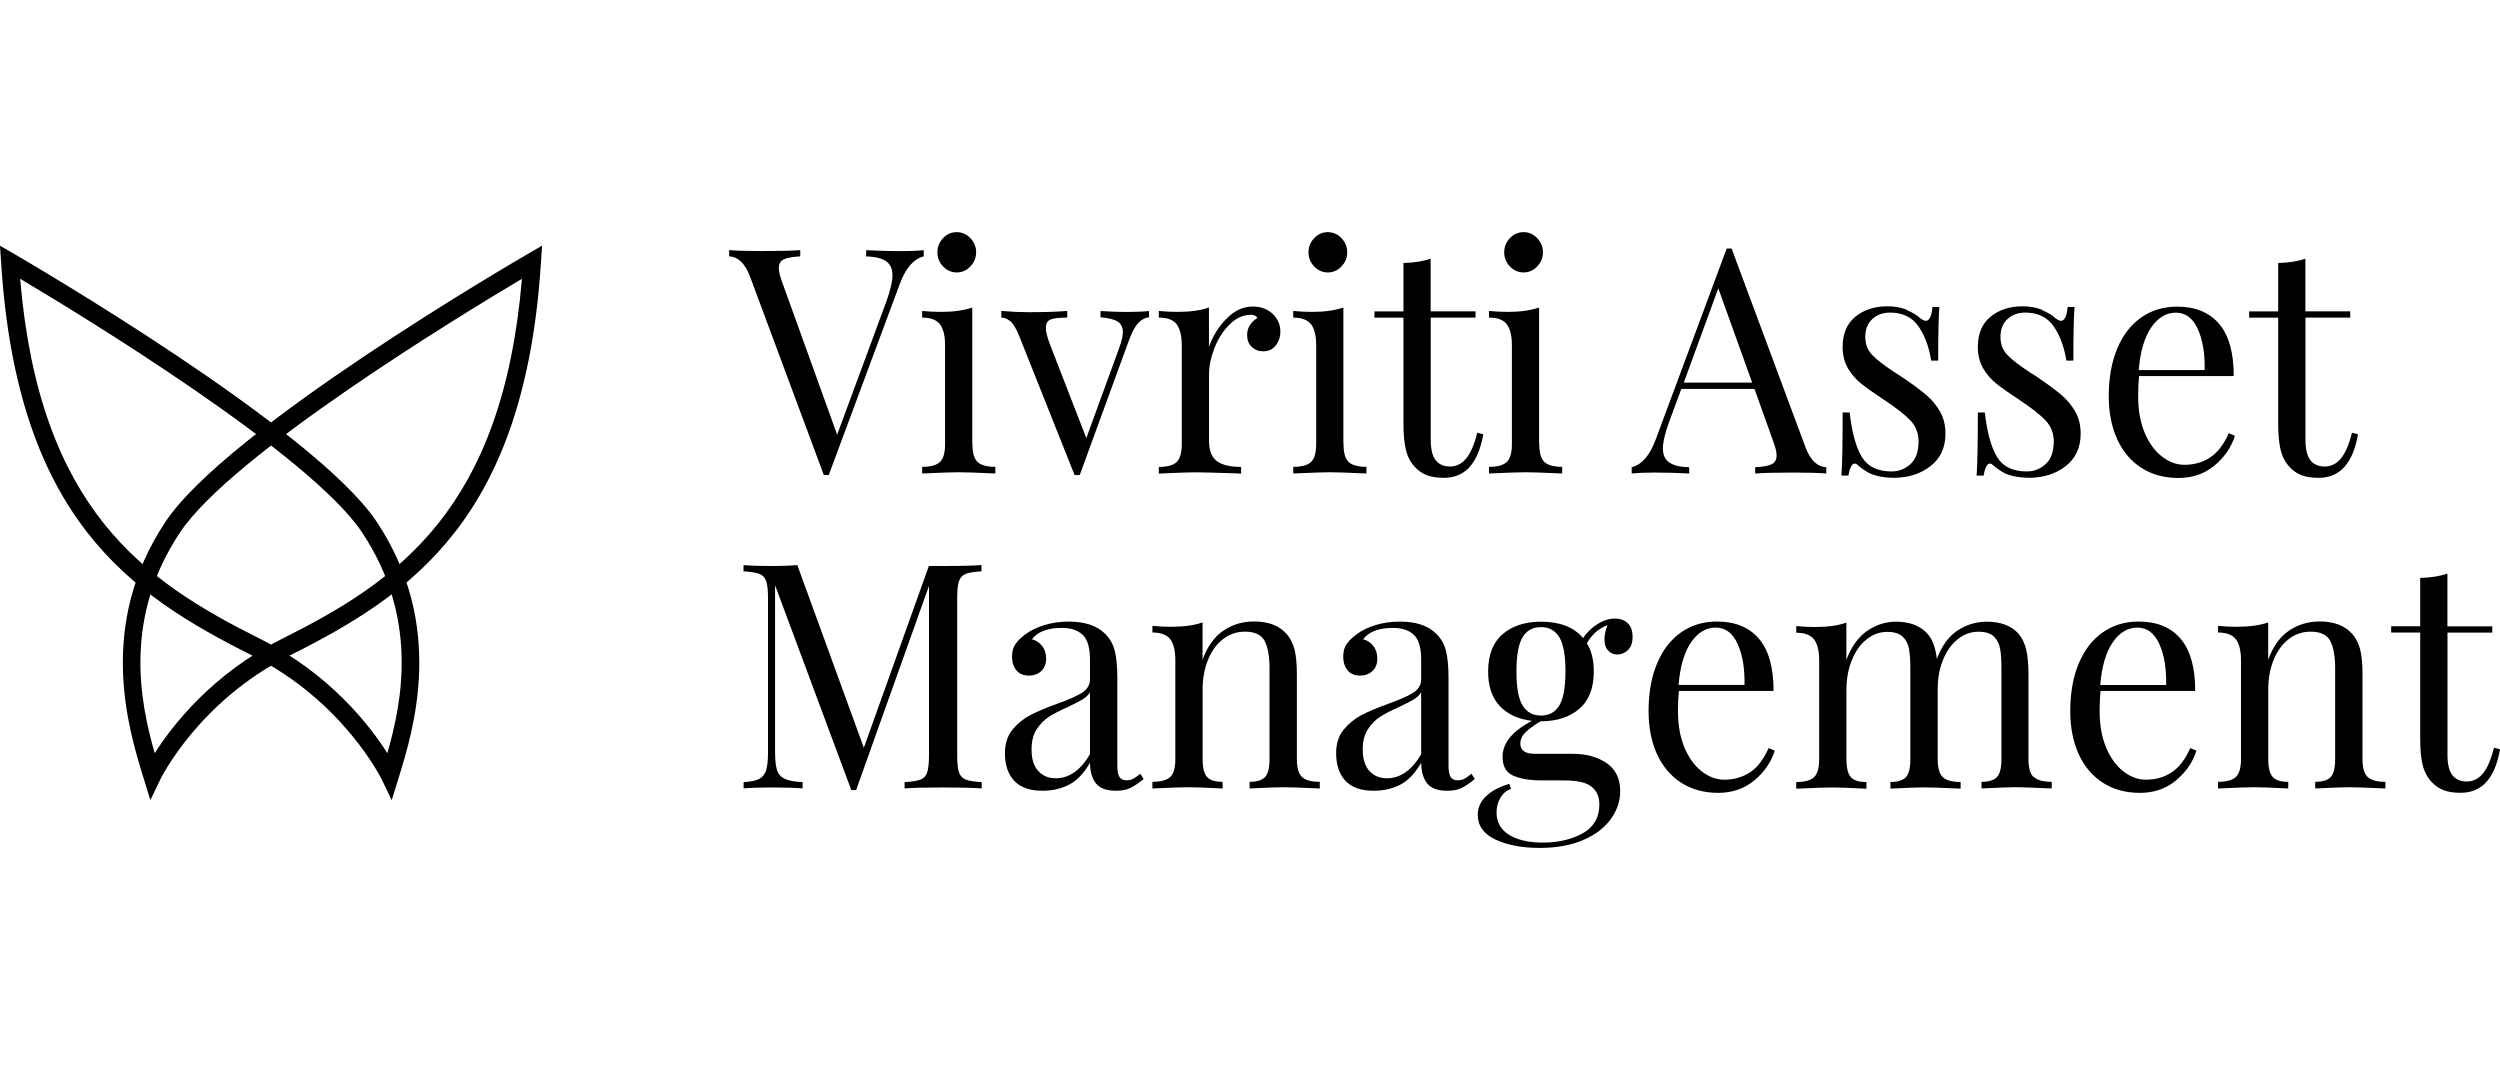 <svg width="140" height="60" viewBox="0 0 140 60" fill="none" xmlns="http://www.w3.org/2000/svg">
<path d="M51.729 14.006V14.357C51.165 14.498 50.719 15.011 50.391 15.894L46.409 26.604H46.135L42.002 15.49C41.728 14.761 41.341 14.383 40.832 14.357V14.006C41.282 14.041 41.889 14.059 42.646 14.059C43.618 14.059 44.338 14.041 44.814 14.006V14.357C44.384 14.379 44.077 14.436 43.892 14.524C43.707 14.612 43.614 14.774 43.614 15.011C43.614 15.213 43.681 15.49 43.816 15.841L46.88 24.343L49.641 16.869C49.869 16.232 49.978 15.749 49.978 15.42C49.978 15.055 49.856 14.792 49.616 14.625C49.372 14.463 49.006 14.37 48.505 14.361V14.01C49.149 14.045 49.797 14.063 50.454 14.063C50.963 14.063 51.384 14.045 51.725 14.01L51.729 14.006Z" fill="black"/>
<path d="M54.456 24.874C54.456 25.357 54.553 25.69 54.743 25.87C54.932 26.05 55.269 26.143 55.74 26.143V26.516C54.7 26.468 54.019 26.446 53.69 26.446C53.362 26.446 52.68 26.468 51.641 26.516V26.143C52.116 26.143 52.449 26.05 52.638 25.87C52.828 25.69 52.924 25.357 52.924 24.874V19.345C52.924 18.805 52.828 18.41 52.638 18.16C52.449 17.909 52.112 17.786 51.641 17.786V17.413C52.003 17.448 52.352 17.466 52.689 17.466C53.4 17.466 53.989 17.382 54.448 17.22V24.874H54.456ZM54.339 13.334C54.553 13.558 54.663 13.821 54.663 14.129C54.663 14.436 54.553 14.699 54.339 14.923C54.124 15.147 53.871 15.257 53.577 15.257C53.282 15.257 53.03 15.147 52.815 14.923C52.6 14.699 52.495 14.436 52.495 14.129C52.495 13.821 52.6 13.558 52.815 13.334C53.03 13.11 53.282 13 53.577 13C53.871 13 54.124 13.11 54.339 13.334Z" fill="black"/>
<path d="M64.345 17.418V17.769C64.122 17.791 63.92 17.901 63.743 18.085C63.566 18.274 63.402 18.581 63.242 19.003L60.464 26.604H60.178L57.059 18.774C56.891 18.375 56.727 18.107 56.567 17.98C56.407 17.852 56.247 17.786 56.074 17.786V17.413C56.659 17.461 57.16 17.483 57.564 17.483C58.435 17.483 59.168 17.461 59.766 17.413V17.786C59.349 17.786 59.041 17.817 58.852 17.883C58.663 17.949 58.566 18.116 58.566 18.388C58.566 18.555 58.629 18.809 58.751 19.165L60.834 24.535L62.695 19.429C62.821 19.077 62.88 18.796 62.88 18.599C62.88 18.326 62.779 18.129 62.585 18.006C62.388 17.883 62.068 17.804 61.63 17.769V17.418C62.215 17.453 62.691 17.47 63.053 17.47C63.549 17.47 63.979 17.453 64.341 17.418H64.345Z" fill="black"/>
<path d="M71.267 17.575C71.553 17.848 71.7 18.177 71.7 18.563C71.7 18.871 71.612 19.13 71.439 19.349C71.263 19.569 71.031 19.674 70.737 19.674C70.488 19.674 70.273 19.591 70.101 19.428C69.924 19.266 69.84 19.038 69.84 18.757C69.84 18.366 70.029 18.05 70.417 17.804C70.337 17.685 70.219 17.628 70.063 17.628C69.621 17.628 69.221 17.808 68.859 18.168C68.497 18.528 68.215 18.967 68.013 19.485C67.811 20.004 67.706 20.491 67.706 20.952V24.698C67.706 25.238 67.858 25.616 68.156 25.831C68.455 26.046 68.906 26.147 69.503 26.147V26.52L69.095 26.503C67.942 26.467 67.209 26.45 66.894 26.45C66.599 26.45 65.934 26.472 64.894 26.52V26.147C65.37 26.147 65.703 26.055 65.892 25.875C66.081 25.695 66.178 25.361 66.178 24.878V19.345C66.178 18.805 66.081 18.41 65.892 18.159C65.703 17.909 65.366 17.786 64.894 17.786V17.413C65.257 17.448 65.606 17.466 65.943 17.466C66.654 17.466 67.243 17.382 67.702 17.22V19.428C67.904 18.84 68.228 18.313 68.674 17.856C69.12 17.395 69.613 17.167 70.156 17.167C70.606 17.167 70.976 17.303 71.267 17.575Z" fill="black"/>
<path d="M75.238 24.874C75.238 25.357 75.335 25.69 75.524 25.87C75.713 26.05 76.05 26.143 76.521 26.143V26.516C75.482 26.468 74.8 26.446 74.472 26.446C74.143 26.446 73.462 26.468 72.422 26.516V26.143C72.897 26.143 73.23 26.05 73.419 25.87C73.609 25.69 73.706 25.357 73.706 24.874V19.345C73.706 18.805 73.609 18.41 73.419 18.16C73.226 17.914 72.893 17.786 72.422 17.786V17.413C72.784 17.448 73.133 17.466 73.47 17.466C74.181 17.466 74.77 17.382 75.229 17.22V24.874H75.238ZM75.12 13.334C75.335 13.558 75.444 13.821 75.444 14.129C75.444 14.436 75.335 14.699 75.12 14.923C74.905 15.147 74.653 15.257 74.358 15.257C74.063 15.257 73.811 15.147 73.596 14.923C73.382 14.699 73.276 14.436 73.276 14.129C73.276 13.821 73.382 13.558 73.596 13.334C73.811 13.11 74.063 13 74.358 13C74.653 13 74.905 13.11 75.12 13.334Z" fill="black"/>
<path d="M80.121 17.435H82.63V17.787H80.121V24.623C80.121 25.155 80.214 25.537 80.399 25.774C80.584 26.011 80.854 26.125 81.203 26.125C81.552 26.125 81.851 25.976 82.099 25.682C82.348 25.387 82.558 24.904 82.727 24.233L83.063 24.32C82.781 25.945 82.049 26.758 80.862 26.758C80.479 26.758 80.163 26.709 79.915 26.617C79.667 26.525 79.448 26.375 79.254 26.174C79.006 25.914 78.833 25.598 78.737 25.221C78.64 24.843 78.593 24.338 78.593 23.701V17.791H76.969V17.44H78.593V14.73C79.225 14.708 79.734 14.625 80.117 14.484V17.435H80.121Z" fill="black"/>
<path d="M86.199 24.874C86.199 25.357 86.295 25.69 86.485 25.87C86.674 26.05 87.011 26.143 87.482 26.143V26.516C86.443 26.468 85.761 26.446 85.433 26.446C85.104 26.446 84.422 26.468 83.383 26.516V26.143C83.858 26.143 84.191 26.05 84.38 25.87C84.57 25.69 84.666 25.357 84.666 24.874V19.345C84.666 18.805 84.57 18.41 84.38 18.16C84.191 17.909 83.854 17.786 83.383 17.786V17.413C83.745 17.448 84.094 17.466 84.431 17.466C85.142 17.466 85.731 17.382 86.19 17.22V24.874H86.199ZM86.081 13.334C86.295 13.558 86.405 13.821 86.405 14.129C86.405 14.436 86.295 14.699 86.081 14.923C85.866 15.147 85.614 15.257 85.319 15.257C85.024 15.257 84.772 15.147 84.557 14.923C84.342 14.699 84.237 14.436 84.237 14.129C84.237 13.821 84.342 13.558 84.557 13.334C84.772 13.11 85.024 13 85.319 13C85.614 13 85.866 13.11 86.081 13.334Z" fill="black"/>
<path d="M102.272 26.165V26.516C101.822 26.481 101.216 26.463 100.458 26.463C99.486 26.463 98.766 26.481 98.29 26.516V26.165C98.72 26.143 99.027 26.086 99.212 25.998C99.397 25.91 99.49 25.748 99.49 25.511C99.49 25.308 99.423 25.032 99.288 24.681L98.253 21.782H94.153L93.459 23.657C93.231 24.294 93.122 24.777 93.122 25.107C93.122 25.471 93.244 25.739 93.484 25.901C93.728 26.068 94.094 26.156 94.595 26.165V26.516C93.951 26.481 93.303 26.463 92.646 26.463C92.137 26.463 91.716 26.481 91.375 26.516V26.165C91.939 26.024 92.385 25.511 92.714 24.628L96.695 13.918H96.969L101.102 25.032C101.371 25.761 101.763 26.138 102.272 26.165ZM98.122 21.427L96.224 16.144L94.292 21.427H98.118H98.122Z" fill="black"/>
<path d="M106.779 17.364C107.094 17.496 107.351 17.645 107.54 17.825C107.667 17.917 107.764 17.966 107.844 17.966C108.046 17.966 108.172 17.707 108.218 17.188H108.605C108.559 17.764 108.538 18.769 108.538 20.192H108.147C108.02 19.415 107.785 18.774 107.427 18.264C107.073 17.759 106.543 17.505 105.844 17.505C105.44 17.505 105.103 17.628 104.847 17.869C104.586 18.111 104.455 18.444 104.455 18.866C104.455 19.287 104.59 19.621 104.864 19.898C105.133 20.174 105.571 20.508 106.168 20.895C106.269 20.952 106.421 21.053 106.627 21.193C107.145 21.544 107.566 21.861 107.881 22.128C108.197 22.401 108.454 22.712 108.652 23.064C108.849 23.415 108.946 23.823 108.946 24.285C108.946 25.062 108.668 25.668 108.109 26.102C107.549 26.537 106.863 26.757 106.051 26.757C105.541 26.757 105.095 26.673 104.712 26.511C104.464 26.379 104.232 26.221 104.018 26.032C103.971 25.984 103.921 25.962 103.866 25.962C103.786 25.962 103.715 26.019 103.656 26.137C103.592 26.256 103.546 26.419 103.513 26.634H103.121C103.167 25.962 103.188 24.785 103.188 23.099H103.58C103.706 24.206 103.929 25.035 104.258 25.58C104.586 26.129 105.146 26.401 105.933 26.401C106.328 26.401 106.678 26.265 106.981 25.993C107.284 25.72 107.439 25.299 107.439 24.719C107.439 24.258 107.288 23.872 106.989 23.551C106.69 23.235 106.202 22.849 105.524 22.401C104.973 22.036 104.544 21.738 104.245 21.5C103.946 21.263 103.694 20.978 103.491 20.636C103.289 20.293 103.188 19.893 103.188 19.432C103.188 18.69 103.424 18.124 103.9 17.737C104.375 17.346 104.973 17.153 105.697 17.153C106.105 17.153 106.467 17.219 106.783 17.346L106.779 17.364Z" fill="black"/>
<path d="M114.349 17.364C114.665 17.496 114.921 17.645 115.111 17.825C115.237 17.917 115.334 17.966 115.414 17.966C115.616 17.966 115.742 17.707 115.788 17.188H116.176C116.129 17.764 116.108 18.769 116.108 20.192H115.717C115.591 19.415 115.355 18.774 114.997 18.264C114.644 17.759 114.113 17.505 113.415 17.505C113.011 17.505 112.674 17.628 112.417 17.869C112.156 18.111 112.026 18.444 112.026 18.866C112.026 19.287 112.16 19.621 112.434 19.898C112.703 20.174 113.141 20.508 113.739 20.895C113.84 20.952 113.991 21.053 114.197 21.193C114.715 21.544 115.136 21.861 115.452 22.128C115.767 22.401 116.024 22.712 116.222 23.064C116.42 23.415 116.517 23.823 116.517 24.285C116.517 25.062 116.239 25.668 115.679 26.102C115.119 26.537 114.433 26.757 113.621 26.757C113.112 26.757 112.665 26.673 112.282 26.511C112.034 26.379 111.803 26.221 111.588 26.032C111.542 25.984 111.491 25.962 111.436 25.962C111.356 25.962 111.285 26.019 111.226 26.137C111.163 26.256 111.117 26.419 111.083 26.634H110.691C110.738 25.962 110.759 24.785 110.759 23.099H111.15C111.276 24.206 111.5 25.035 111.828 25.58C112.156 26.129 112.716 26.401 113.503 26.401C113.899 26.401 114.248 26.265 114.551 25.993C114.854 25.72 115.01 25.299 115.01 24.719C115.01 24.258 114.858 23.872 114.559 23.551C114.261 23.235 113.772 22.849 113.095 22.401C112.543 22.036 112.114 21.738 111.815 21.5C111.516 21.263 111.264 20.978 111.062 20.636C110.86 20.293 110.759 19.893 110.759 19.432C110.759 18.69 110.994 18.124 111.47 17.737C111.946 17.346 112.543 17.153 113.267 17.153C113.676 17.153 114.037 17.219 114.353 17.346L114.349 17.364Z" fill="black"/>
<path d="M125.157 24.4C124.955 25.049 124.572 25.603 124.012 26.068C123.452 26.534 122.779 26.767 121.987 26.767C121.196 26.767 120.489 26.573 119.904 26.191C119.319 25.809 118.869 25.273 118.557 24.584C118.246 23.895 118.09 23.096 118.09 22.191C118.09 21.168 118.25 20.276 118.565 19.521C118.881 18.766 119.327 18.186 119.904 17.782C120.481 17.374 121.154 17.172 121.92 17.172C122.939 17.172 123.717 17.492 124.269 18.134C124.816 18.775 125.089 19.75 125.089 21.058H119.786C119.752 21.387 119.736 21.765 119.736 22.191C119.736 22.968 119.858 23.644 120.097 24.224C120.342 24.804 120.661 25.247 121.061 25.559C121.461 25.871 121.882 26.029 122.324 26.029C122.867 26.029 123.347 25.893 123.763 25.62C124.18 25.348 124.53 24.896 124.812 24.259L125.148 24.4H125.157ZM120.481 18.322C120.097 18.863 119.858 19.666 119.769 20.724H123.46C123.481 19.806 123.355 19.038 123.077 18.428C122.8 17.817 122.391 17.51 121.848 17.51C121.305 17.51 120.859 17.782 120.476 18.322H120.481Z" fill="black"/>
<path d="M129.106 17.435H131.614V17.787H129.106V24.623C129.106 25.155 129.198 25.537 129.383 25.774C129.569 26.011 129.838 26.125 130.187 26.125C130.537 26.125 130.835 25.976 131.084 25.682C131.332 25.387 131.543 24.904 131.711 24.233L132.048 24.32C131.766 25.945 131.033 26.758 129.846 26.758C129.463 26.758 129.148 26.709 128.899 26.617C128.651 26.525 128.432 26.375 128.239 26.174C127.99 25.914 127.818 25.598 127.721 25.221C127.624 24.843 127.578 24.338 127.578 23.701V17.791H125.953V17.44H127.578V14.73C128.209 14.708 128.718 14.625 129.101 14.484V17.435H129.106Z" fill="black"/>
<path d="M54.087 32.136C53.901 32.207 53.775 32.343 53.704 32.545C53.632 32.747 53.603 33.067 53.603 33.515V42.28C53.603 42.728 53.636 43.053 53.704 43.25C53.771 43.448 53.897 43.584 54.087 43.659C54.272 43.729 54.571 43.777 54.975 43.799V44.15C54.457 44.115 53.737 44.098 52.824 44.098C51.852 44.098 51.132 44.115 50.657 44.15V43.799C51.065 43.777 51.359 43.729 51.544 43.659C51.73 43.588 51.856 43.452 51.923 43.25C51.991 43.048 52.024 42.728 52.024 42.28V32.808L47.942 44.243H47.672L43.404 32.773V42.104C43.404 42.565 43.442 42.908 43.514 43.127C43.586 43.351 43.733 43.514 43.947 43.615C44.162 43.716 44.495 43.777 44.945 43.799V44.15C44.537 44.115 43.96 44.098 43.215 44.098C42.537 44.098 42.011 44.115 41.641 44.15V43.799C42.037 43.777 42.331 43.716 42.521 43.615C42.71 43.514 42.84 43.351 42.908 43.118C42.975 42.886 43.009 42.552 43.009 42.104V33.515C43.009 33.067 42.975 32.742 42.908 32.545C42.84 32.347 42.714 32.211 42.525 32.136C42.34 32.066 42.041 32.018 41.637 31.996V31.645C42.011 31.68 42.533 31.697 43.211 31.697C43.796 31.697 44.28 31.68 44.65 31.645L48.375 41.876L52.016 31.697H52.811C53.725 31.697 54.444 31.68 54.962 31.645V31.996C54.554 32.018 54.259 32.066 54.074 32.136H54.087Z" fill="black"/>
<path d="M56.795 43.724C56.45 43.351 56.277 42.837 56.277 42.179C56.277 41.648 56.416 41.213 56.69 40.87C56.968 40.528 57.296 40.26 57.675 40.058C58.053 39.856 58.55 39.645 59.173 39.421C59.804 39.197 60.276 38.991 60.579 38.802C60.882 38.613 61.038 38.359 61.038 38.042V36.949C61.038 36.264 60.899 35.798 60.625 35.544C60.347 35.289 59.96 35.162 59.464 35.162C58.672 35.162 58.112 35.373 57.788 35.798C58.016 35.856 58.205 35.983 58.356 36.172C58.508 36.361 58.584 36.598 58.584 36.879C58.584 37.16 58.495 37.406 58.315 37.577C58.133 37.748 57.902 37.832 57.62 37.832C57.304 37.832 57.064 37.731 56.909 37.524C56.749 37.318 56.673 37.068 56.673 36.773C56.673 36.479 56.736 36.255 56.867 36.066C56.997 35.878 57.191 35.689 57.452 35.5C57.721 35.298 58.066 35.136 58.487 35.004C58.904 34.872 59.362 34.81 59.859 34.81C60.739 34.81 61.408 35.03 61.858 35.465C62.14 35.737 62.33 36.062 62.427 36.444C62.523 36.826 62.57 37.331 62.57 37.955V42.868C62.57 43.162 62.608 43.373 62.688 43.505C62.767 43.637 62.902 43.698 63.096 43.698C63.23 43.698 63.357 43.667 63.479 43.602C63.597 43.536 63.723 43.444 63.858 43.329L64.043 43.628C63.748 43.865 63.5 44.032 63.289 44.133C63.079 44.234 62.818 44.282 62.502 44.282C61.959 44.282 61.581 44.142 61.366 43.861C61.151 43.58 61.042 43.193 61.042 42.71C60.705 43.299 60.314 43.707 59.872 43.94C59.43 44.168 58.933 44.282 58.382 44.282C57.67 44.282 57.144 44.098 56.799 43.724H56.795ZM61.038 42.231V38.767C60.937 38.934 60.794 39.066 60.612 39.175C60.432 39.281 60.154 39.421 59.783 39.601C59.354 39.79 59.005 39.97 58.74 40.141C58.474 40.313 58.247 40.545 58.053 40.84C57.86 41.134 57.767 41.511 57.767 41.972C57.767 42.504 57.894 42.903 58.142 43.176C58.39 43.448 58.718 43.584 59.123 43.584C59.868 43.584 60.507 43.136 61.038 42.24V42.231Z" fill="black"/>
<path d="M72.031 35.478C72.246 35.715 72.397 36.009 72.49 36.361C72.583 36.712 72.625 37.191 72.625 37.792V42.513C72.625 42.996 72.722 43.329 72.911 43.509C73.105 43.694 73.437 43.782 73.908 43.782V44.155C72.869 44.106 72.191 44.085 71.876 44.085C71.56 44.085 70.924 44.106 69.977 44.155V43.782C70.394 43.782 70.684 43.689 70.849 43.509C71.013 43.325 71.093 42.996 71.093 42.513V37.406C71.093 36.747 71 36.242 70.819 35.895C70.638 35.548 70.272 35.373 69.721 35.373C69.258 35.373 68.845 35.513 68.483 35.798C68.121 36.08 67.843 36.466 67.646 36.958C67.448 37.445 67.347 37.99 67.347 38.591V42.513C67.347 42.996 67.431 43.329 67.595 43.509C67.759 43.694 68.05 43.782 68.466 43.782V44.155C67.519 44.106 66.884 44.085 66.568 44.085C66.252 44.085 65.575 44.106 64.535 44.155V43.782C65.011 43.782 65.343 43.689 65.533 43.509C65.726 43.325 65.819 42.996 65.819 42.513V36.98C65.819 36.44 65.722 36.044 65.533 35.794C65.343 35.544 65.007 35.421 64.535 35.421V35.048C64.897 35.083 65.246 35.1 65.583 35.1C66.294 35.1 66.884 35.017 67.343 34.855V36.94C67.624 36.185 68.016 35.641 68.521 35.307C69.022 34.973 69.59 34.802 70.226 34.802C71.017 34.802 71.615 35.026 72.023 35.474L72.031 35.478Z" fill="black"/>
<path d="M75.342 43.724C74.997 43.351 74.824 42.837 74.824 42.179C74.824 41.648 74.963 41.213 75.237 40.87C75.514 40.528 75.843 40.26 76.222 40.058C76.6 39.856 77.097 39.645 77.72 39.421C78.351 39.197 78.823 38.991 79.126 38.802C79.429 38.613 79.585 38.359 79.585 38.042V36.949C79.585 36.264 79.446 35.798 79.172 35.544C78.894 35.289 78.507 35.162 78.01 35.162C77.219 35.162 76.659 35.373 76.335 35.798C76.562 35.856 76.752 35.983 76.903 36.172C77.055 36.361 77.131 36.598 77.131 36.879C77.131 37.16 77.042 37.406 76.861 37.577C76.68 37.748 76.449 37.832 76.167 37.832C75.851 37.832 75.611 37.731 75.456 37.524C75.296 37.318 75.22 37.068 75.22 36.773C75.22 36.479 75.283 36.255 75.413 36.066C75.544 35.878 75.738 35.689 75.999 35.5C76.268 35.298 76.613 35.136 77.034 35.004C77.451 34.872 77.909 34.81 78.406 34.81C79.286 34.81 79.955 35.03 80.405 35.465C80.687 35.737 80.877 36.062 80.974 36.444C81.07 36.826 81.117 37.331 81.117 37.955V42.868C81.117 43.162 81.154 43.373 81.234 43.505C81.314 43.637 81.449 43.698 81.643 43.698C81.777 43.698 81.904 43.667 82.026 43.602C82.144 43.536 82.27 43.444 82.404 43.329L82.59 43.628C82.295 43.865 82.047 44.032 81.836 44.133C81.626 44.234 81.365 44.282 81.049 44.282C80.506 44.282 80.127 44.142 79.913 43.861C79.698 43.58 79.589 43.193 79.589 42.71C79.252 43.299 78.861 43.707 78.419 43.94C77.977 44.168 77.48 44.282 76.929 44.282C76.217 44.282 75.691 44.098 75.346 43.724H75.342ZM79.585 42.231V38.767C79.484 38.934 79.34 39.066 79.159 39.175C78.978 39.281 78.701 39.421 78.33 39.601C77.901 39.79 77.552 39.97 77.286 40.141C77.021 40.313 76.794 40.545 76.6 40.84C76.407 41.134 76.314 41.511 76.314 41.972C76.314 42.504 76.441 42.903 76.689 43.176C76.937 43.448 77.265 43.584 77.669 43.584C78.414 43.584 79.054 43.136 79.585 42.24V42.231Z" fill="black"/>
<path d="M90.061 36.431C89.922 36.291 89.85 36.084 89.85 35.812C89.85 35.575 89.905 35.307 90.019 35C89.724 35.132 89.492 35.272 89.324 35.434C89.156 35.593 89 35.79 88.865 36.027C89.126 36.44 89.252 36.962 89.252 37.599C89.252 38.53 88.983 39.228 88.44 39.694C87.897 40.159 87.182 40.392 86.289 40.392H86.273C85.898 40.616 85.616 40.822 85.427 41.011C85.233 41.2 85.14 41.411 85.14 41.648C85.14 42.026 85.41 42.214 85.953 42.214H88.07C88.836 42.214 89.471 42.39 89.976 42.737C90.477 43.084 90.73 43.606 90.73 44.3C90.73 44.867 90.553 45.389 90.204 45.872C89.854 46.355 89.341 46.746 88.663 47.04C87.986 47.334 87.165 47.484 86.209 47.484C85.254 47.484 84.404 47.326 83.743 47.014C83.082 46.702 82.754 46.237 82.754 45.626C82.754 45.227 82.91 44.88 83.221 44.586C83.533 44.291 83.962 44.063 84.517 43.896L84.618 44.177C84.37 44.261 84.172 44.423 84.025 44.673C83.878 44.919 83.806 45.196 83.806 45.503C83.806 46.043 84.042 46.461 84.509 46.75C84.976 47.04 85.608 47.185 86.399 47.185C87.266 47.185 88.011 47.009 88.634 46.663C89.252 46.316 89.564 45.776 89.564 45.047C89.564 44.625 89.421 44.291 89.13 44.059C88.844 43.822 88.331 43.703 87.598 43.703H86.344C85.679 43.703 85.145 43.615 84.745 43.439C84.345 43.264 84.143 42.908 84.143 42.377C84.143 42.012 84.269 41.665 84.526 41.336C84.778 41.007 85.199 40.682 85.788 40.366C85.044 40.282 84.446 40.014 84.004 39.553C83.558 39.092 83.335 38.447 83.335 37.608C83.335 36.677 83.604 35.979 84.147 35.514C84.69 35.048 85.406 34.815 86.298 34.815C87.359 34.815 88.145 35.123 88.651 35.733C88.865 35.417 89.135 35.153 89.463 34.947C89.791 34.741 90.115 34.64 90.444 34.64C90.738 34.64 90.974 34.727 91.155 34.903C91.336 35.079 91.424 35.333 91.424 35.663C91.424 35.992 91.336 36.238 91.163 36.405C90.987 36.572 90.793 36.651 90.578 36.651C90.364 36.651 90.204 36.581 90.061 36.44V36.431ZM87.316 39.514C87.548 39.141 87.666 38.504 87.666 37.595C87.666 36.686 87.548 36.049 87.316 35.676C87.085 35.303 86.744 35.118 86.294 35.118C85.843 35.118 85.498 35.303 85.271 35.676C85.039 36.049 84.921 36.686 84.921 37.595C84.921 38.504 85.035 39.141 85.271 39.514C85.502 39.887 85.843 40.072 86.294 40.072C86.744 40.072 87.085 39.887 87.316 39.514Z" fill="black"/>
<path d="M99.387 42.033C99.185 42.683 98.802 43.237 98.242 43.702C97.683 44.167 97.009 44.4 96.218 44.4C95.427 44.4 94.719 44.207 94.134 43.825C93.549 43.443 93.099 42.907 92.787 42.218C92.476 41.529 92.32 40.729 92.32 39.825C92.32 38.802 92.48 37.91 92.796 37.155C93.112 36.4 93.558 35.82 94.134 35.416C94.711 35.008 95.384 34.806 96.15 34.806C97.169 34.806 97.948 35.126 98.499 35.767C99.046 36.408 99.32 37.383 99.32 38.692H94.016C93.983 39.021 93.966 39.399 93.966 39.825C93.966 40.602 94.088 41.278 94.328 41.858C94.572 42.437 94.892 42.881 95.292 43.193C95.692 43.505 96.113 43.663 96.555 43.663C97.097 43.663 97.577 43.526 97.994 43.254C98.411 42.982 98.76 42.53 99.042 41.893L99.379 42.033H99.387ZM94.711 35.956C94.328 36.496 94.088 37.3 94 38.358H97.691C97.712 37.44 97.586 36.672 97.308 36.062C97.03 35.451 96.622 35.144 96.079 35.144C95.536 35.144 95.09 35.416 94.707 35.956H94.711Z" fill="black"/>
<path d="M113.898 43.509C114.092 43.693 114.425 43.781 114.896 43.781V44.154C113.856 44.106 113.179 44.084 112.863 44.084C112.547 44.084 111.912 44.106 110.965 44.154V43.781C111.382 43.781 111.672 43.689 111.836 43.509C112 43.324 112.08 42.995 112.08 42.512V37.405C112.08 36.957 112.055 36.597 112.004 36.321C111.954 36.044 111.836 35.816 111.651 35.64C111.466 35.464 111.18 35.377 110.796 35.377C110.367 35.377 109.976 35.517 109.626 35.803C109.277 36.084 109.003 36.47 108.806 36.962C108.608 37.449 108.511 37.989 108.511 38.578V42.521C108.511 43.004 108.608 43.338 108.797 43.518C108.987 43.702 109.323 43.79 109.795 43.79V44.163C108.755 44.115 108.078 44.093 107.762 44.093C107.446 44.093 106.815 44.115 105.864 44.163V43.79C106.28 43.79 106.571 43.698 106.735 43.518C106.899 43.333 106.979 43.004 106.979 42.521V37.414C106.979 36.966 106.954 36.606 106.903 36.329C106.853 36.053 106.735 35.824 106.545 35.649C106.356 35.473 106.074 35.385 105.691 35.385C105.262 35.385 104.87 35.526 104.521 35.811C104.172 36.092 103.898 36.483 103.7 36.979C103.502 37.475 103.401 38.016 103.401 38.604V42.525C103.401 43.008 103.486 43.342 103.65 43.522C103.814 43.706 104.104 43.794 104.521 43.794V44.167C103.574 44.119 102.938 44.097 102.623 44.097C102.307 44.097 101.629 44.119 100.59 44.167V43.794C101.065 43.794 101.398 43.702 101.587 43.522C101.781 43.338 101.874 43.008 101.874 42.525V36.992C101.874 36.452 101.777 36.057 101.587 35.807C101.398 35.557 101.061 35.434 100.59 35.434V35.06C100.952 35.096 101.301 35.113 101.638 35.113C102.349 35.113 102.938 35.03 103.397 34.867V36.953C103.671 36.224 104.054 35.684 104.55 35.337C105.047 34.99 105.59 34.815 106.175 34.815C106.941 34.815 107.53 35.038 107.934 35.486C108.216 35.794 108.393 36.264 108.461 36.9C108.743 36.158 109.134 35.627 109.631 35.302C110.127 34.977 110.674 34.815 111.272 34.815C112.042 34.815 112.627 35.038 113.036 35.486C113.238 35.723 113.381 36.022 113.469 36.386C113.553 36.751 113.595 37.221 113.595 37.8V42.521C113.595 43.004 113.692 43.338 113.882 43.518L113.898 43.509Z" fill="black"/>
<path d="M123 42.034C122.798 42.684 122.415 43.238 121.856 43.703C121.296 44.169 120.622 44.401 119.831 44.401C119.04 44.401 118.333 44.208 117.748 43.826C117.163 43.444 116.712 42.908 116.401 42.219C116.089 41.529 115.934 40.73 115.934 39.826C115.934 38.803 116.094 37.911 116.409 37.156C116.725 36.401 117.171 35.821 117.748 35.417C118.324 35.009 118.998 34.807 119.764 34.807C120.782 34.807 121.561 35.127 122.112 35.768C122.659 36.409 122.933 37.384 122.933 38.693H117.63C117.596 39.022 117.579 39.4 117.579 39.826C117.579 40.603 117.701 41.279 117.941 41.859C118.185 42.438 118.505 42.882 118.905 43.194C119.305 43.505 119.726 43.663 120.168 43.663C120.711 43.663 121.191 43.527 121.607 43.255C122.024 42.983 122.373 42.531 122.655 41.894L122.992 42.034H123ZM118.324 35.957C117.941 36.497 117.701 37.301 117.613 38.359H121.304C121.325 37.441 121.199 36.673 120.921 36.062C120.643 35.452 120.235 35.145 119.692 35.145C119.149 35.145 118.703 35.417 118.32 35.957H118.324Z" fill="black"/>
<path d="M131.707 35.478C131.922 35.715 132.073 36.009 132.166 36.361C132.258 36.712 132.3 37.191 132.3 37.792V42.513C132.3 42.996 132.397 43.329 132.587 43.509C132.78 43.694 133.113 43.782 133.584 43.782V44.155C132.545 44.106 131.867 44.085 131.551 44.085C131.236 44.085 130.6 44.106 129.653 44.155V43.782C130.07 43.782 130.36 43.689 130.524 43.509C130.688 43.325 130.768 42.996 130.768 42.513V37.406C130.768 36.747 130.676 36.242 130.495 35.895C130.314 35.548 129.948 35.373 129.396 35.373C128.933 35.373 128.521 35.513 128.159 35.798C127.797 36.08 127.519 36.466 127.321 36.958C127.124 37.445 127.023 37.99 127.023 38.591V42.513C127.023 42.996 127.107 43.329 127.271 43.509C127.435 43.694 127.725 43.782 128.142 43.782V44.155C127.195 44.106 126.56 44.085 126.244 44.085C125.928 44.085 125.251 44.106 124.211 44.155V43.782C124.687 43.782 125.019 43.689 125.208 43.509C125.402 43.325 125.495 42.996 125.495 42.513V36.98C125.495 36.44 125.398 36.044 125.208 35.794C125.015 35.548 124.682 35.421 124.211 35.421V35.048C124.573 35.083 124.922 35.1 125.259 35.1C125.97 35.1 126.56 35.017 127.018 34.855V36.94C127.3 36.185 127.692 35.641 128.197 35.307C128.698 34.973 129.266 34.802 129.901 34.802C130.693 34.802 131.29 35.026 131.699 35.474L131.707 35.478Z" fill="black"/>
<path d="M137.059 35.074H139.567V35.426H137.059V42.263C137.059 42.794 137.151 43.176 137.337 43.413C137.522 43.65 137.791 43.764 138.14 43.764C138.49 43.764 138.789 43.615 139.037 43.321C139.285 43.027 139.496 42.544 139.664 41.872L140.001 41.96C139.719 43.584 138.986 44.397 137.8 44.397C137.416 44.397 137.101 44.348 136.852 44.256C136.604 44.164 136.385 44.015 136.192 43.813C135.943 43.554 135.771 43.237 135.674 42.86C135.577 42.482 135.531 41.977 135.531 41.34V35.421H133.906V35.07H135.531V32.365C136.162 32.343 136.672 32.26 137.055 32.119V35.07L137.059 35.074Z" fill="black"/>
<path d="M21.937 44.813L21.39 43.671C21.369 43.627 19.231 39.262 14.129 36.711C7.235 33.264 0.972 28.987 0.063 14.712L0 13.759L0.8 14.224C1.486 14.624 17.648 24.021 21.104 29.233C24.955 35.051 23.17 40.826 22.311 43.601L21.937 44.813ZM1.128 15.612C2.222 28.557 8.102 32.544 14.559 35.772C18.477 37.73 20.716 40.641 21.693 42.178C22.543 39.214 23.431 34.577 20.283 29.826C17.387 25.452 4.508 17.619 1.128 15.612Z" fill="black"/>
<path d="M8.424 44.818L8.049 43.601C7.191 40.826 5.402 35.052 9.257 29.234C12.709 24.017 28.871 14.62 29.557 14.22L30.357 13.755L30.293 14.708C29.38 28.983 23.117 33.26 16.227 36.707C11.109 39.267 8.988 43.623 8.967 43.667L8.42 44.813L8.424 44.818ZM29.229 15.612C25.849 17.619 12.969 25.457 10.074 29.826C6.925 34.578 7.814 39.215 8.664 42.179C9.64 40.642 11.879 37.735 15.798 35.772C22.254 32.544 28.134 28.557 29.229 15.612Z" fill="black"/>
</svg>
